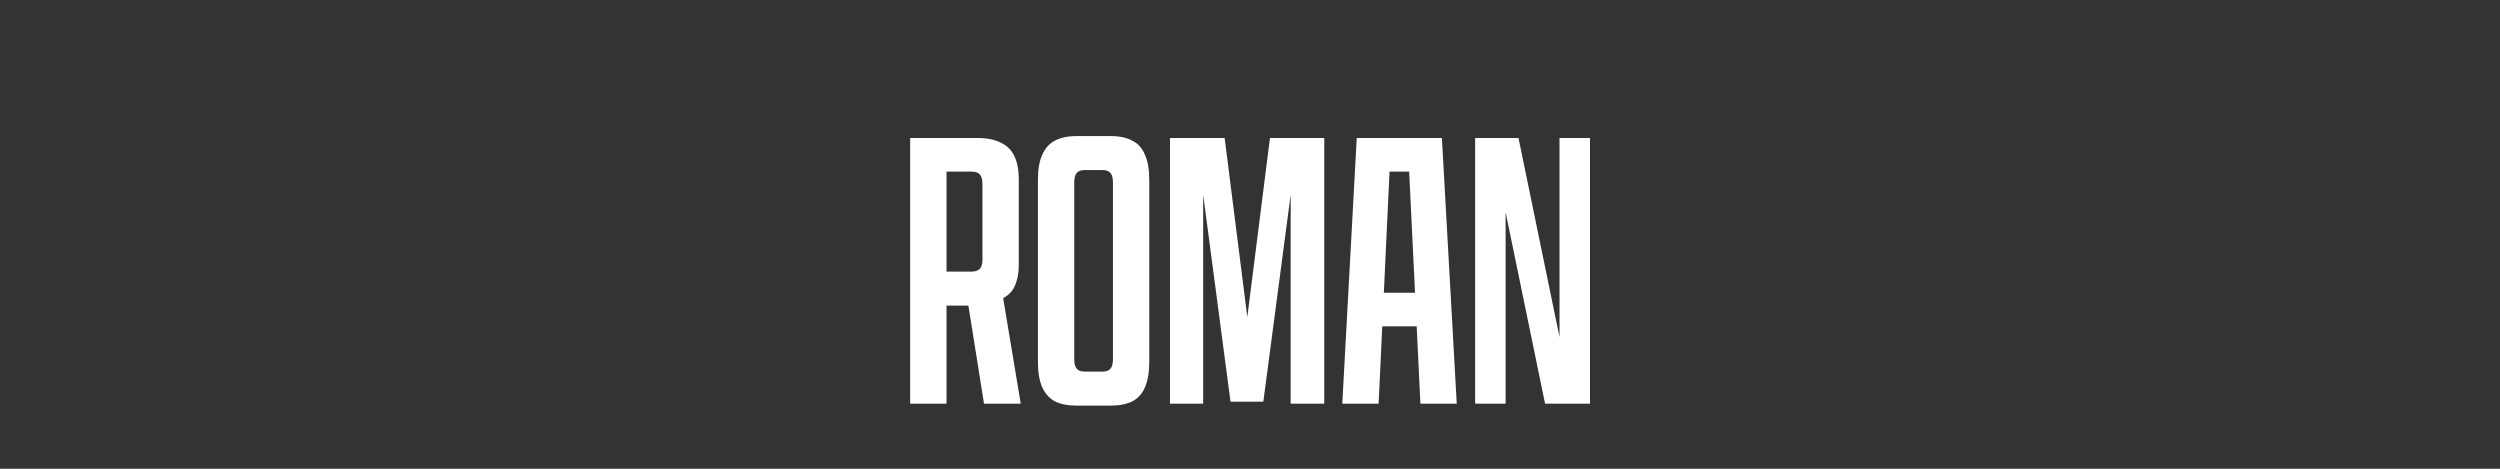 <?xml version="1.0" encoding="UTF-8"?> <svg xmlns="http://www.w3.org/2000/svg" width="384" height="72" viewBox="0 0 384 72" fill="none"><rect x="0" y="0" width="384" height="72" fill="#333333" stroke="none"/><g clip-path="url(#clip0_1226_12479)"><path d="M139.804 21.2H150.244C151.644 21.2 152.804 21.44 153.724 21.92C154.684 22.36 155.384 23.06 155.824 24.02C156.264 24.94 156.484 26.12 156.484 27.56V40.7C156.484 41.58 156.384 42.36 156.184 43.04C156.024 43.68 155.764 44.24 155.404 44.72C155.044 45.16 154.604 45.52 154.084 45.8L156.784 62H151.144L148.744 46.94H145.384V62H139.804V21.2ZM149.164 41.72C149.564 41.72 149.884 41.66 150.124 41.54C150.404 41.42 150.604 41.22 150.724 40.94C150.844 40.66 150.904 40.28 150.904 39.8V28.34C150.904 27.58 150.764 27.06 150.484 26.78C150.244 26.5 149.804 26.36 149.164 26.36H145.384V41.72H149.164ZM165.366 62.3C164.006 62.3 162.886 62.08 162.006 61.64C161.166 61.16 160.526 60.44 160.086 59.48C159.646 58.48 159.426 57.18 159.426 55.58V27.62C159.426 26.02 159.646 24.74 160.086 23.78C160.526 22.78 161.166 22.06 162.006 21.62C162.886 21.14 164.006 20.9 165.366 20.9H170.586C171.946 20.9 173.066 21.14 173.946 21.62C174.826 22.06 175.466 22.78 175.866 23.78C176.306 24.74 176.526 26.02 176.526 27.62V55.58C176.526 57.18 176.306 58.48 175.866 59.48C175.466 60.44 174.826 61.16 173.946 61.64C173.066 62.08 171.946 62.3 170.586 62.3H165.366ZM169.266 57.08C169.666 57.08 169.986 57.02 170.226 56.9C170.466 56.78 170.646 56.58 170.766 56.3C170.886 56.02 170.946 55.64 170.946 55.16V28.04C170.946 27.56 170.886 27.18 170.766 26.9C170.646 26.62 170.466 26.42 170.226 26.3C169.986 26.18 169.666 26.12 169.266 26.12H166.686C166.286 26.12 165.966 26.18 165.726 26.3C165.486 26.42 165.306 26.62 165.186 26.9C165.066 27.18 165.006 27.56 165.006 28.04V55.16C165.006 55.64 165.066 56.02 165.186 56.3C165.306 56.58 165.486 56.78 165.726 56.9C165.966 57.02 166.286 57.08 166.686 57.08H169.266ZM179.707 21.2H188.107L192.967 59.6H190.207L195.067 21.2H203.407V62H198.247V23.54H199.087L194.047 61.7H189.007L183.967 23.54H184.807V62H179.707V21.2ZM208.396 21.2H221.476L223.756 62H218.176L216.196 21.2L217.996 26.36H211.876L213.676 21.2L211.756 62H206.176L208.396 21.2ZM210.616 44.96H219.316L219.556 50.12H210.376L210.616 44.96ZM226.582 21.2H233.242L241.402 60.8H239.542V21.2H244.222V62H237.322L229.162 22.4H231.262V62H226.582V21.2Z" fill="white"></path></g><defs><clipPath id="clip0_1226_12479"><rect width="384" height="72" fill="white"></rect></clipPath></defs></svg> 